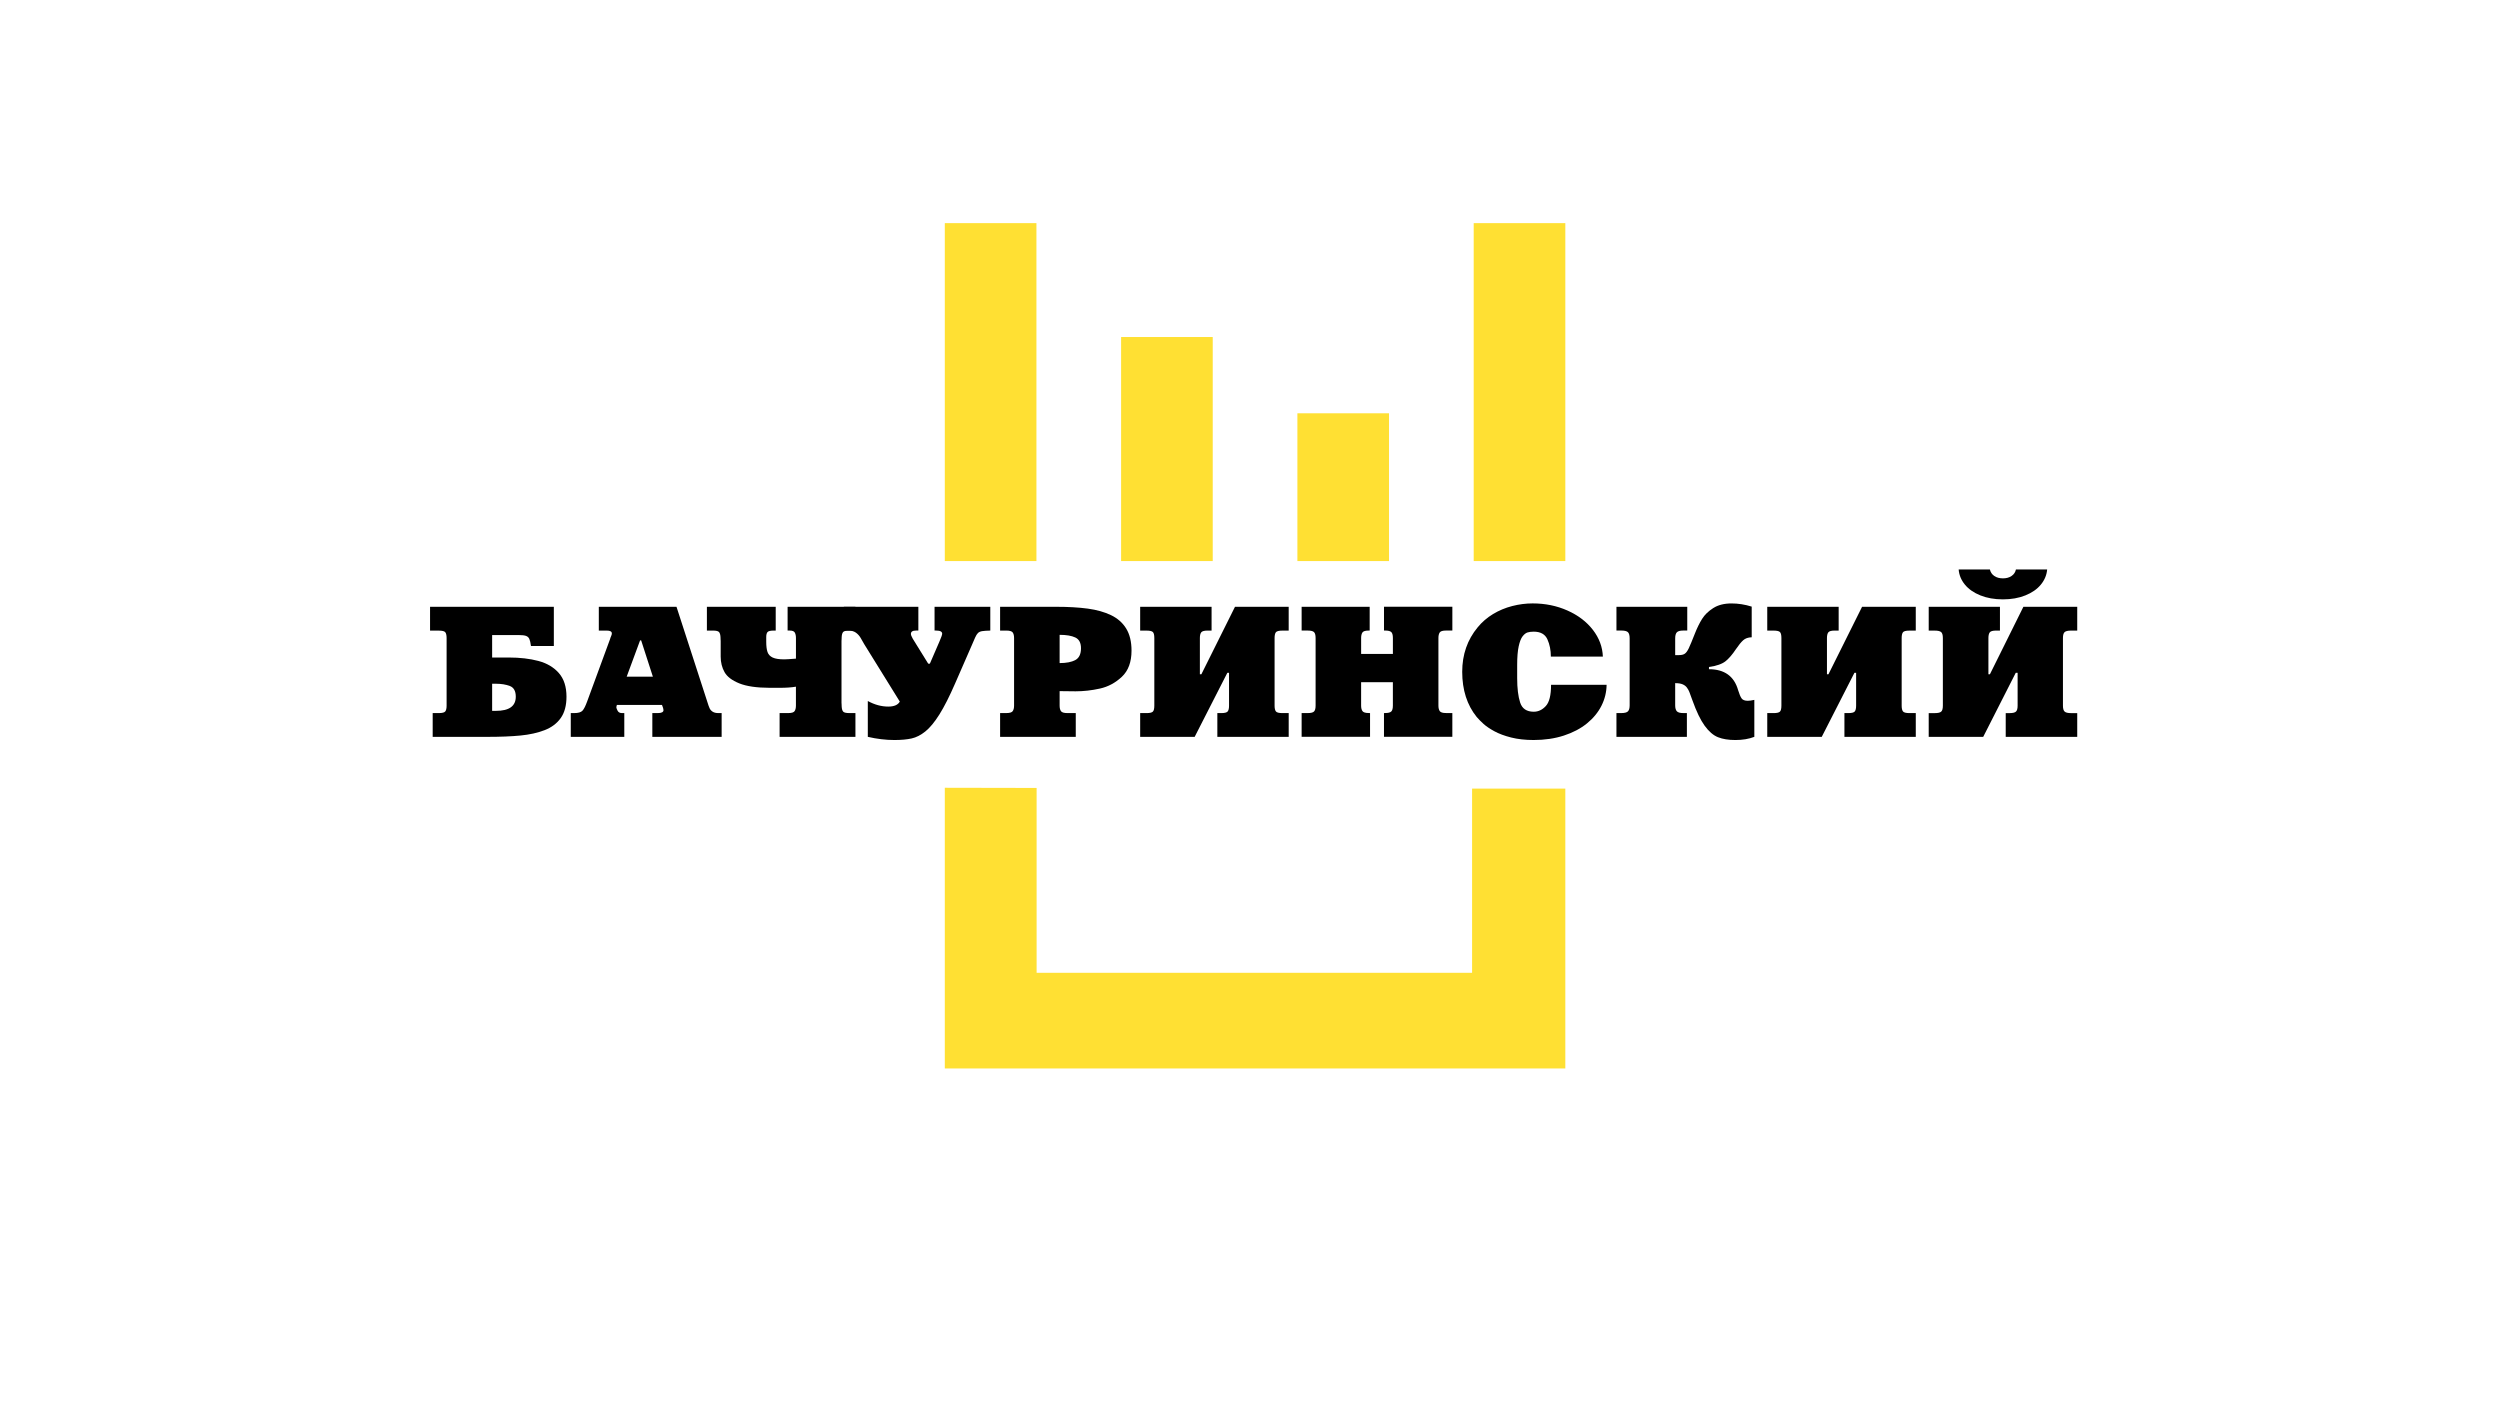 <?xml version="1.0" encoding="utf-8"?>
<!-- Generator: Adobe Illustrator 26.1.0, SVG Export Plug-In . SVG Version: 6.00 Build 0)  -->
<svg version="1.1" id="Layer_1" xmlns="http://www.w3.org/2000/svg" xmlns:xlink="http://www.w3.org/1999/xlink" x="0px" y="0px"
	 viewBox="0 0 1920 1080" style="enable-background:new 0 0 1920 1080;" xml:space="preserve">
<style type="text/css">
	.st0{fill:#FFE033;}
</style>
<g>
	<polygon class="st0" points="725.61,605 725.61,820.59 1202.17,820.59 1202.17,605.63 1130.56,605.63 1130.56,747.1 796.12,747.1 
		796.12,605.14 	"/>
	<rect x="725.61" y="171.37" class="st0" width="70.37" height="259.53"/>
	<rect x="1131.8" y="171.37" class="st0" width="70.37" height="259.53"/>
	<rect x="861.01" y="258.83" class="st0" width="70.37" height="172.07"/>
	<rect x="996.4" y="317.41" class="st0" width="70.37" height="113.49"/>
</g>
<g>
	<path d="M425.35,466.02v30.12h-17.56c-0.33-2.5-0.75-4.32-1.27-5.46c-0.52-1.14-1.39-1.91-2.6-2.33c-1.21-0.42-3.1-0.63-5.68-0.63
		h-20.28v17.25h12.72c8.62,0,16.21,0.88,22.78,2.63c6.57,1.75,11.82,4.85,15.73,9.3c3.91,4.45,5.87,10.5,5.87,18.17
		c0,6.76-1.46,12.21-4.39,16.36c-2.93,4.15-7.06,7.25-12.39,9.32c-5.33,2.07-11.51,3.44-18.54,4.13
		c-7.03,0.69-15.57,1.03-25.63,1.03H332.3v-18.26h4.7c2.67,0,4.34-0.44,5-1.32c0.66-0.88,0.99-2.35,0.99-4.39v-51.92
		c0-2.04-0.32-3.5-0.96-4.39c-0.64-0.88-2.32-1.32-5.03-1.32h-6.72v-18.29H425.35z M377.97,545.94h2.86
		c10.2,0,15.29-3.62,15.29-10.87c0-4.32-1.52-7.06-4.55-8.22c-3.03-1.16-6.61-1.74-10.75-1.74h-2.86V545.94z"/>
	<path d="M459.87,466.02h59.68l23.69,73.06c0.65,2.16,1.23,3.79,1.74,4.88c0.51,1.09,1.31,1.98,2.39,2.66
		c1.08,0.69,2.55,1.03,4.41,1.03h2.44v18.26h-53.23v-18.26h4.15c2.95,0,4.42-0.76,4.42-2.29c0-0.81-0.38-2.14-1.15-3.98h-34.66
		l-0.42,1.73c0.07,0.76,0.42,1.71,1.05,2.84c0.63,1.13,1.74,1.7,3.34,1.7h1.74v18.26h-41.11v-18.26h2.58c3.11,0,5.23-0.6,6.36-1.79
		c1.13-1.2,2.33-3.55,3.61-7.05l17.56-47.8c0.05-0.16,0.11-0.37,0.19-0.61c0.08-0.24,0.17-0.52,0.26-0.82
		c0.14-0.28,0.23-0.49,0.28-0.63c0.05-0.14,0.09-0.27,0.14-0.38c0.37-0.74,0.56-1.45,0.56-2.12c0-1.44-1.28-2.16-3.83-2.16h-6.17
		V466.02z M491.58,491.83l-10.28,27.83h20.1l-8.99-27.83H491.58z"/>
	<path d="M598.73,565.9v-18.26h6.72c2.53,0,4.13-0.5,4.81-1.5c0.67-1,1.01-2.4,1.01-4.21v-14.56c-3.37,0.58-7.41,0.87-12.13,0.87
		h-7.98c-10.06-0.02-17.88-1.17-23.44-3.43c-5.57-2.26-9.33-5.14-11.29-8.62c-1.96-3.48-2.95-7.45-2.95-11.91v-12.02
		c0-0.23-0.02-0.59-0.07-1.08c-0.05-0.49-0.07-1.13-0.07-1.92c-0.09-1.72-0.45-2.98-1.08-3.78c-0.63-0.8-2.22-1.2-4.77-1.2h-4.6
		v-18.26h52.85v18.26h-1.43c-2.65,0-4.29,0.4-4.91,1.2c-0.63,0.8-0.94,2.06-0.94,3.78v3.59c0,3.39,0.33,6.03,0.99,7.92
		c0.66,1.89,1.99,3.3,3.97,4.23c1.99,0.93,4.94,1.39,8.87,1.39c1.44,0,4.44-0.19,8.99-0.56v-15.85c0-1.67-0.28-3.04-0.85-4.11
		c-0.57-1.07-1.85-1.6-3.85-1.6h-1.71v-18.26h52.08v18.26h-4.7c-2.58,0-4.18,0.4-4.79,1.19c-0.62,0.79-0.97,2.05-1.06,3.8
		c0,0.79-0.02,1.43-0.07,1.92c-0.05,0.49-0.07,0.85-0.07,1.08v47.38c0,0.26,0.02,0.63,0.07,1.11c0.05,0.49,0.07,1.11,0.07,1.88
		c0.09,1.77,0.46,3.04,1.1,3.83c0.64,0.79,2.22,1.18,4.76,1.18h4.7v18.26H598.73z"/>
	<path d="M717.76,466.02h42.79v18.26c-2.9,0.07-5.02,0.22-6.36,0.45c-1.34,0.23-2.38,0.71-3.12,1.43c-0.74,0.72-1.47,1.89-2.18,3.5
		c-0.71,1.61-1.62,3.72-2.74,6.32l-12.58,28.81c-4.35,10.01-8.38,17.97-12.09,23.88c-3.72,5.91-7.31,10.27-10.79,13.06
		c-3.47,2.8-6.99,4.6-10.56,5.4c-3.57,0.8-7.97,1.2-13.23,1.2c-6.62,0-13.43-0.81-20.42-2.44v-27.52c5.2,2.86,10.44,4.28,15.72,4.28
		c4.48,0,7.43-1.28,8.85-3.83l-27.43-44.27c-0.79-1.42-1.66-2.95-2.61-4.58c-0.95-1.64-2.17-3-3.66-4.08
		c-1.49-1.08-3.44-1.62-5.85-1.62h-3.42v-18.26h57.22v18.26h-1.85c-2.58,0-3.87,0.86-3.87,2.58c0,0.79,0.48,2.02,1.43,3.69
		l11.85,19.14h1.29l7.28-16.84c1.44-3.3,2.16-5.34,2.16-6.13c0-1.63-1.53-2.44-4.6-2.44h-1.25V466.02z"/>
	<path d="M768.08,565.9v-18.26h4.74c2.62,0,4.28-0.5,4.96-1.5c0.68-1,1.03-2.4,1.03-4.21v-51.94c0-1.81-0.34-3.22-1.01-4.21
		c-0.67-1-2.33-1.5-4.98-1.5h-4.74v-18.26h43.25c9.15,0,17.16,0.47,24.03,1.39c6.87,0.93,12.82,2.6,17.88,5.02
		c5.05,2.42,8.94,5.85,11.67,10.29c2.73,4.45,4.1,10.1,4.1,16.95c0,8.73-2.46,15.42-7.39,20.07c-4.92,4.64-10.55,7.67-16.88,9.08
		s-12.56,2.11-18.69,2.11l-12.26-0.14v11.15c0,1.81,0.34,3.22,1.03,4.21c0.68,1,2.34,1.5,4.96,1.5h6.41v18.26H768.08z
		 M813.79,487.55v21.7c5.18,0,9.21-0.78,12.09-2.35c2.88-1.57,4.32-4.59,4.32-9.08c0-4.11-1.45-6.85-4.34-8.22
		C822.97,488.23,818.94,487.55,813.79,487.55z"/>
	<path d="M875.66,466.02h54.83v18.26h-3c-2.63,0-4.28,0.46-4.96,1.38c-0.69,0.92-1.03,2.36-1.03,4.34v27.84h1.15l25.81-51.8h41.25
		v18.26h-4.84c-2.72,0-4.39,0.44-5.03,1.32c-0.64,0.88-0.96,2.35-0.96,4.39v51.94c0,2.04,0.33,3.51,0.98,4.39
		c0.65,0.88,2.32,1.32,5.02,1.32h4.84v18.26h-54.8v-18.26h2.99c2.67,0,4.34-0.44,5-1.32c0.66-0.88,0.99-2.35,0.99-4.39v-25.26h-1.29
		l-25.12,49.23h-41.84v-18.26h4.88c2.42,0,4.02-0.36,4.81-1.08c0.79-0.72,1.18-2.26,1.18-4.63v-51.94c0-2.39-0.39-3.94-1.17-4.65
		c-0.78-0.71-2.39-1.06-4.82-1.06h-4.88V466.02z"/>
	<path d="M999.65,565.9v-18.26h4.74c2.37,0,3.96-0.4,4.77-1.2c0.81-0.8,1.22-2.3,1.22-4.51v-51.94c0-2.23-0.41-3.74-1.22-4.53
		c-0.81-0.79-2.4-1.19-4.77-1.19h-4.74v-18.26h52.26v18.26h-0.84c-2.53,0-4.12,0.51-4.76,1.53c-0.64,1.02-0.96,2.42-0.96,4.18v12.26
		h24.39v-12.26c0-2.23-0.41-3.74-1.22-4.53c-0.81-0.79-2.4-1.19-4.77-1.19h-0.84v-18.26h52.5v18.26h-4.84c-2.6,0-4.23,0.5-4.88,1.5
		c-0.65,1-0.98,2.4-0.98,4.21v51.94c0,1.81,0.34,3.22,1.01,4.21c0.67,1,2.29,1.5,4.84,1.5h4.84v18.26h-52.5v-18.26h0.84
		c2.37,0,3.96-0.4,4.77-1.2c0.81-0.8,1.22-2.3,1.22-4.51v-17.98h-24.39v17.98c0,1.81,0.34,3.22,1.03,4.21c0.68,1,2.34,1.5,4.96,1.5
		h0.87v18.26H999.65z"/>
	<path d="M1191.21,525.94h42.66c-0.07,5.62-1.38,10.97-3.94,16.06c-2.56,5.09-6.27,9.61-11.13,13.57
		c-4.87,3.96-10.79,7.08-17.76,9.35s-14.72,3.41-23.24,3.41c-6.41,0-12.16-0.64-17.25-1.93c-5.09-1.29-9.37-2.89-12.86-4.79
		c-3.48-1.9-6.23-3.76-8.24-5.56c-2.01-1.8-3.79-3.61-5.35-5.42c-7.41-9.17-11.12-20.74-11.12-34.7c0-13.19,3.95-24.56,11.85-34.11
		c3.32-4.06,7.27-7.47,11.83-10.23c4.57-2.75,9.47-4.8,14.72-6.15c5.25-1.35,10.48-2.02,15.68-2.02c9.66,0,18.59,1.82,26.76,5.47
		c8.18,3.65,14.68,8.59,19.51,14.84c4.83,6.25,7.39,13.09,7.67,20.52h-39.94c0-4.88-0.88-9.29-2.65-13.22
		c-1.77-3.94-5.26-5.91-10.49-5.91c-1.86,0-3.44,0.2-4.74,0.59c-1.3,0.39-2.57,1.38-3.8,2.94c-1.23,1.57-2.24,4.13-3.02,7.7
		c-0.78,3.57-1.17,8.33-1.17,14.3v10.14c0,7.8,0.76,14.06,2.28,18.76c1.52,4.7,5,7.06,10.44,7.06c3.51,0,6.6-1.46,9.27-4.37
		C1189.87,539.35,1191.21,533.91,1191.21,525.94z"/>
	<path d="M1286.54,503.12h3c1.9,0,3.38-0.37,4.42-1.1c1.04-0.73,2.05-2.12,3.03-4.18c0.98-2.05,2.58-5.92,4.81-11.58
		c1.63-4.11,3.42-7.75,5.38-10.9c1.96-3.16,4.81-5.93,8.55-8.33c3.74-2.39,8.42-3.59,14.04-3.59c5.18,0,10.36,0.81,15.54,2.44v23.55
		c-2.74,0.07-4.92,0.83-6.53,2.28c-1.61,1.45-3.48,3.73-5.59,6.85c-2.69,4.06-5.35,7.15-7.98,9.27c-2.63,2.11-6.86,3.59-12.72,4.42
		v1.71c11.89,0,19.36,5.38,22.4,16.13c0.88,2.88,1.75,4.95,2.61,6.22c0.86,1.27,2.46,1.9,4.81,1.9c1.18,0,2.86-0.23,5.02-0.7v28.39
		c-4.16,1.63-9.01,2.44-14.56,2.44c-5.32,0-9.77-0.72-13.36-2.16c-3.59-1.44-6.99-4.36-10.19-8.76c-3.21-4.4-6.34-10.9-9.41-19.49
		c-1.14-3.16-1.93-5.31-2.37-6.46c-0.44-1.15-1.07-2.28-1.88-3.38c-0.81-1.1-1.93-1.95-3.34-2.54c-1.42-0.59-3.31-0.89-5.68-0.89v17
		c0,2.14,0.42,3.67,1.27,4.6c0.85,0.93,2.51,1.39,5,1.39h2.72v18.26h-54.1v-18.26h3.73c2.6,0,4.32-0.46,5.16-1.38
		c0.84-0.92,1.25-2.46,1.25-4.62v-51.39c0-2.21-0.41-3.76-1.24-4.65s-2.55-1.34-5.17-1.34h-3.73v-18.26h54.38v18.26h-3
		c-2.51,0-4.18,0.46-5.02,1.38c-0.84,0.92-1.25,2.46-1.25,4.62V503.12z"/>
	<path d="M1357.26,466.02h54.83v18.26h-3c-2.63,0-4.28,0.46-4.96,1.38c-0.69,0.92-1.03,2.36-1.03,4.34v27.84h1.15l25.81-51.8h41.25
		v18.26h-4.84c-2.72,0-4.4,0.44-5.03,1.32c-0.64,0.88-0.96,2.35-0.96,4.39v51.94c0,2.04,0.33,3.51,0.98,4.39
		c0.65,0.88,2.32,1.32,5.02,1.32h4.84v18.26h-54.8v-18.26h2.99c2.67,0,4.34-0.44,5-1.32c0.66-0.88,0.99-2.35,0.99-4.39v-25.26h-1.29
		l-25.12,49.23h-41.84v-18.26h4.88c2.42,0,4.02-0.36,4.81-1.08c0.79-0.72,1.18-2.26,1.18-4.63v-51.94c0-2.39-0.39-3.94-1.17-4.65
		c-0.78-0.71-2.39-1.06-4.82-1.06h-4.88V466.02z"/>
	<path d="M1481.25,466.02h54.71v18.26h-2.86c-2.63,0-4.29,0.46-4.97,1.38c-0.69,0.92-1.03,2.36-1.03,4.34v27.84h1.15l25.7-51.8
		h41.36v18.26h-4.84c-2.39,0-4.01,0.39-4.86,1.17c-0.85,0.78-1.27,2.29-1.27,4.55v51.94c0,2.21,0.42,3.71,1.27,4.51
		c0.85,0.8,2.47,1.2,4.86,1.2h4.84v18.26h-54.92v-18.26h3c2.44,0,4.08-0.4,4.9-1.2c0.83-0.8,1.24-2.3,1.24-4.51v-25.26h-1.43
		l-25.01,49.23h-41.84v-18.26h4.74c2.35,0,3.95-0.37,4.82-1.11c0.87-0.74,1.31-2.28,1.31-4.6v-51.94c0-2.3-0.44-3.83-1.32-4.58
		c-0.88-0.75-2.49-1.13-4.81-1.13h-4.74V466.02z M1504.25,437.35h23.99c0.47,2.11,1.59,3.78,3.37,5c1.78,1.22,4,1.83,6.65,1.83
		s4.87-0.62,6.66-1.86c1.79-1.24,2.9-2.9,3.31-4.96h23.98c-0.35,4.25-1.96,8.12-4.83,11.62c-2.87,3.5-6.84,6.26-11.9,8.29
		c-5.07,2.03-10.82,3.05-17.25,3.05c-6.46,0-12.22-1.02-17.29-3.05c-5.07-2.03-9.03-4.8-11.9-8.29
		C1506.17,445.47,1504.58,441.6,1504.25,437.35z"/>
</g>
</svg>
